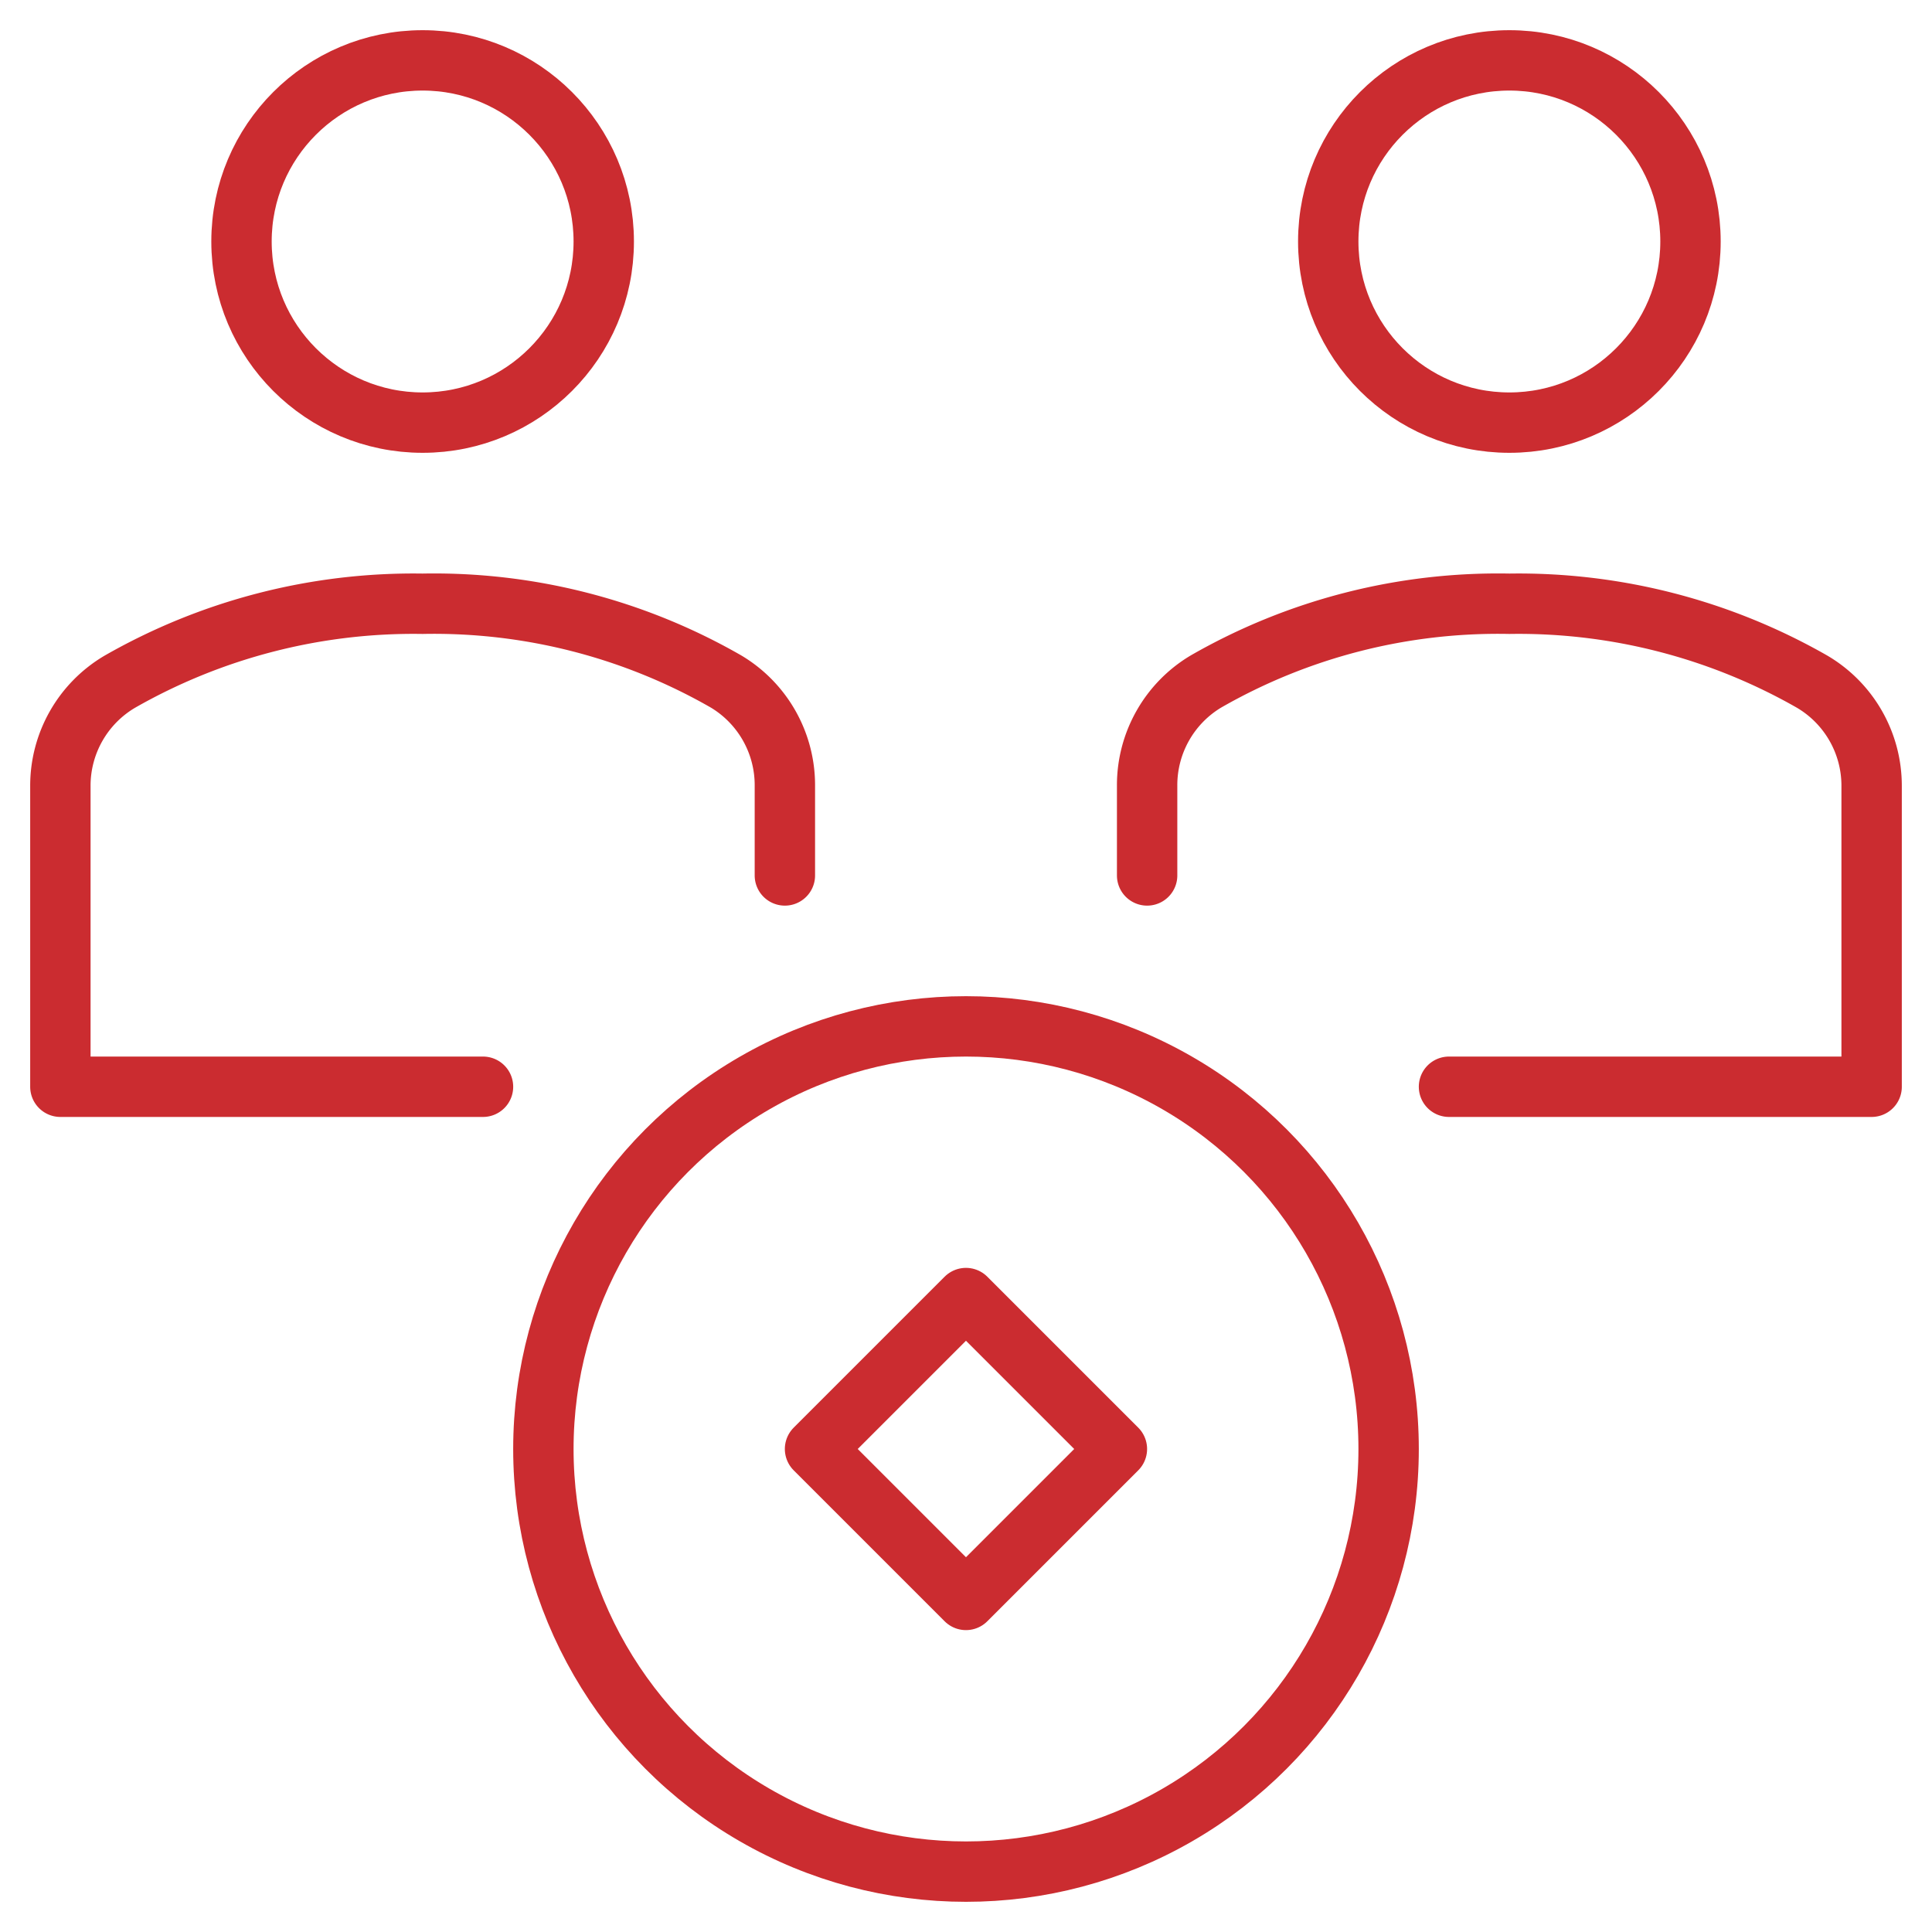 <svg xmlns="http://www.w3.org/2000/svg" viewBox="0 0 64 64"><title>joint account</title><g stroke-linecap="round" fill="#cb2c30" stroke-linejoin="round" class="nc-icon-wrapper"><circle cx="50" cy="8" r="6" fill="none" stroke="#cb2c30" stroke-width="2"></circle><circle cx="14" cy="8" r="6" fill="none" stroke="#cb2c30" stroke-width="2"></circle><path d="M48,36H62V26.034a4,4,0,0,0-1.966-3.45A19.6,19.6,0,0,0,50,20a19.432,19.432,0,0,0-10.052,2.576A4,4,0,0,0,38,26.014V29" fill="none" stroke="#cb2c30" stroke-width="2"></path><path d="M16,36H2V26.034a4,4,0,0,1,1.966-3.45A19.6,19.6,0,0,1,14,20a19.432,19.432,0,0,1,10.052,2.576A4,4,0,0,1,26,26.014V29" fill="none" stroke="#cb2c30" stroke-width="2"></path><circle cx="32" cy="48" r="14" fill="none" stroke="#cb2c30" stroke-width="2" data-color="color-2"></circle><rect x="28.464" y="44.464" width="7.071" height="7.071" stroke-width="2" fill="none" stroke="#cb2c30" transform="translate(-24.569 36.686) rotate(-45)" data-color="color-2"></rect></g></svg>